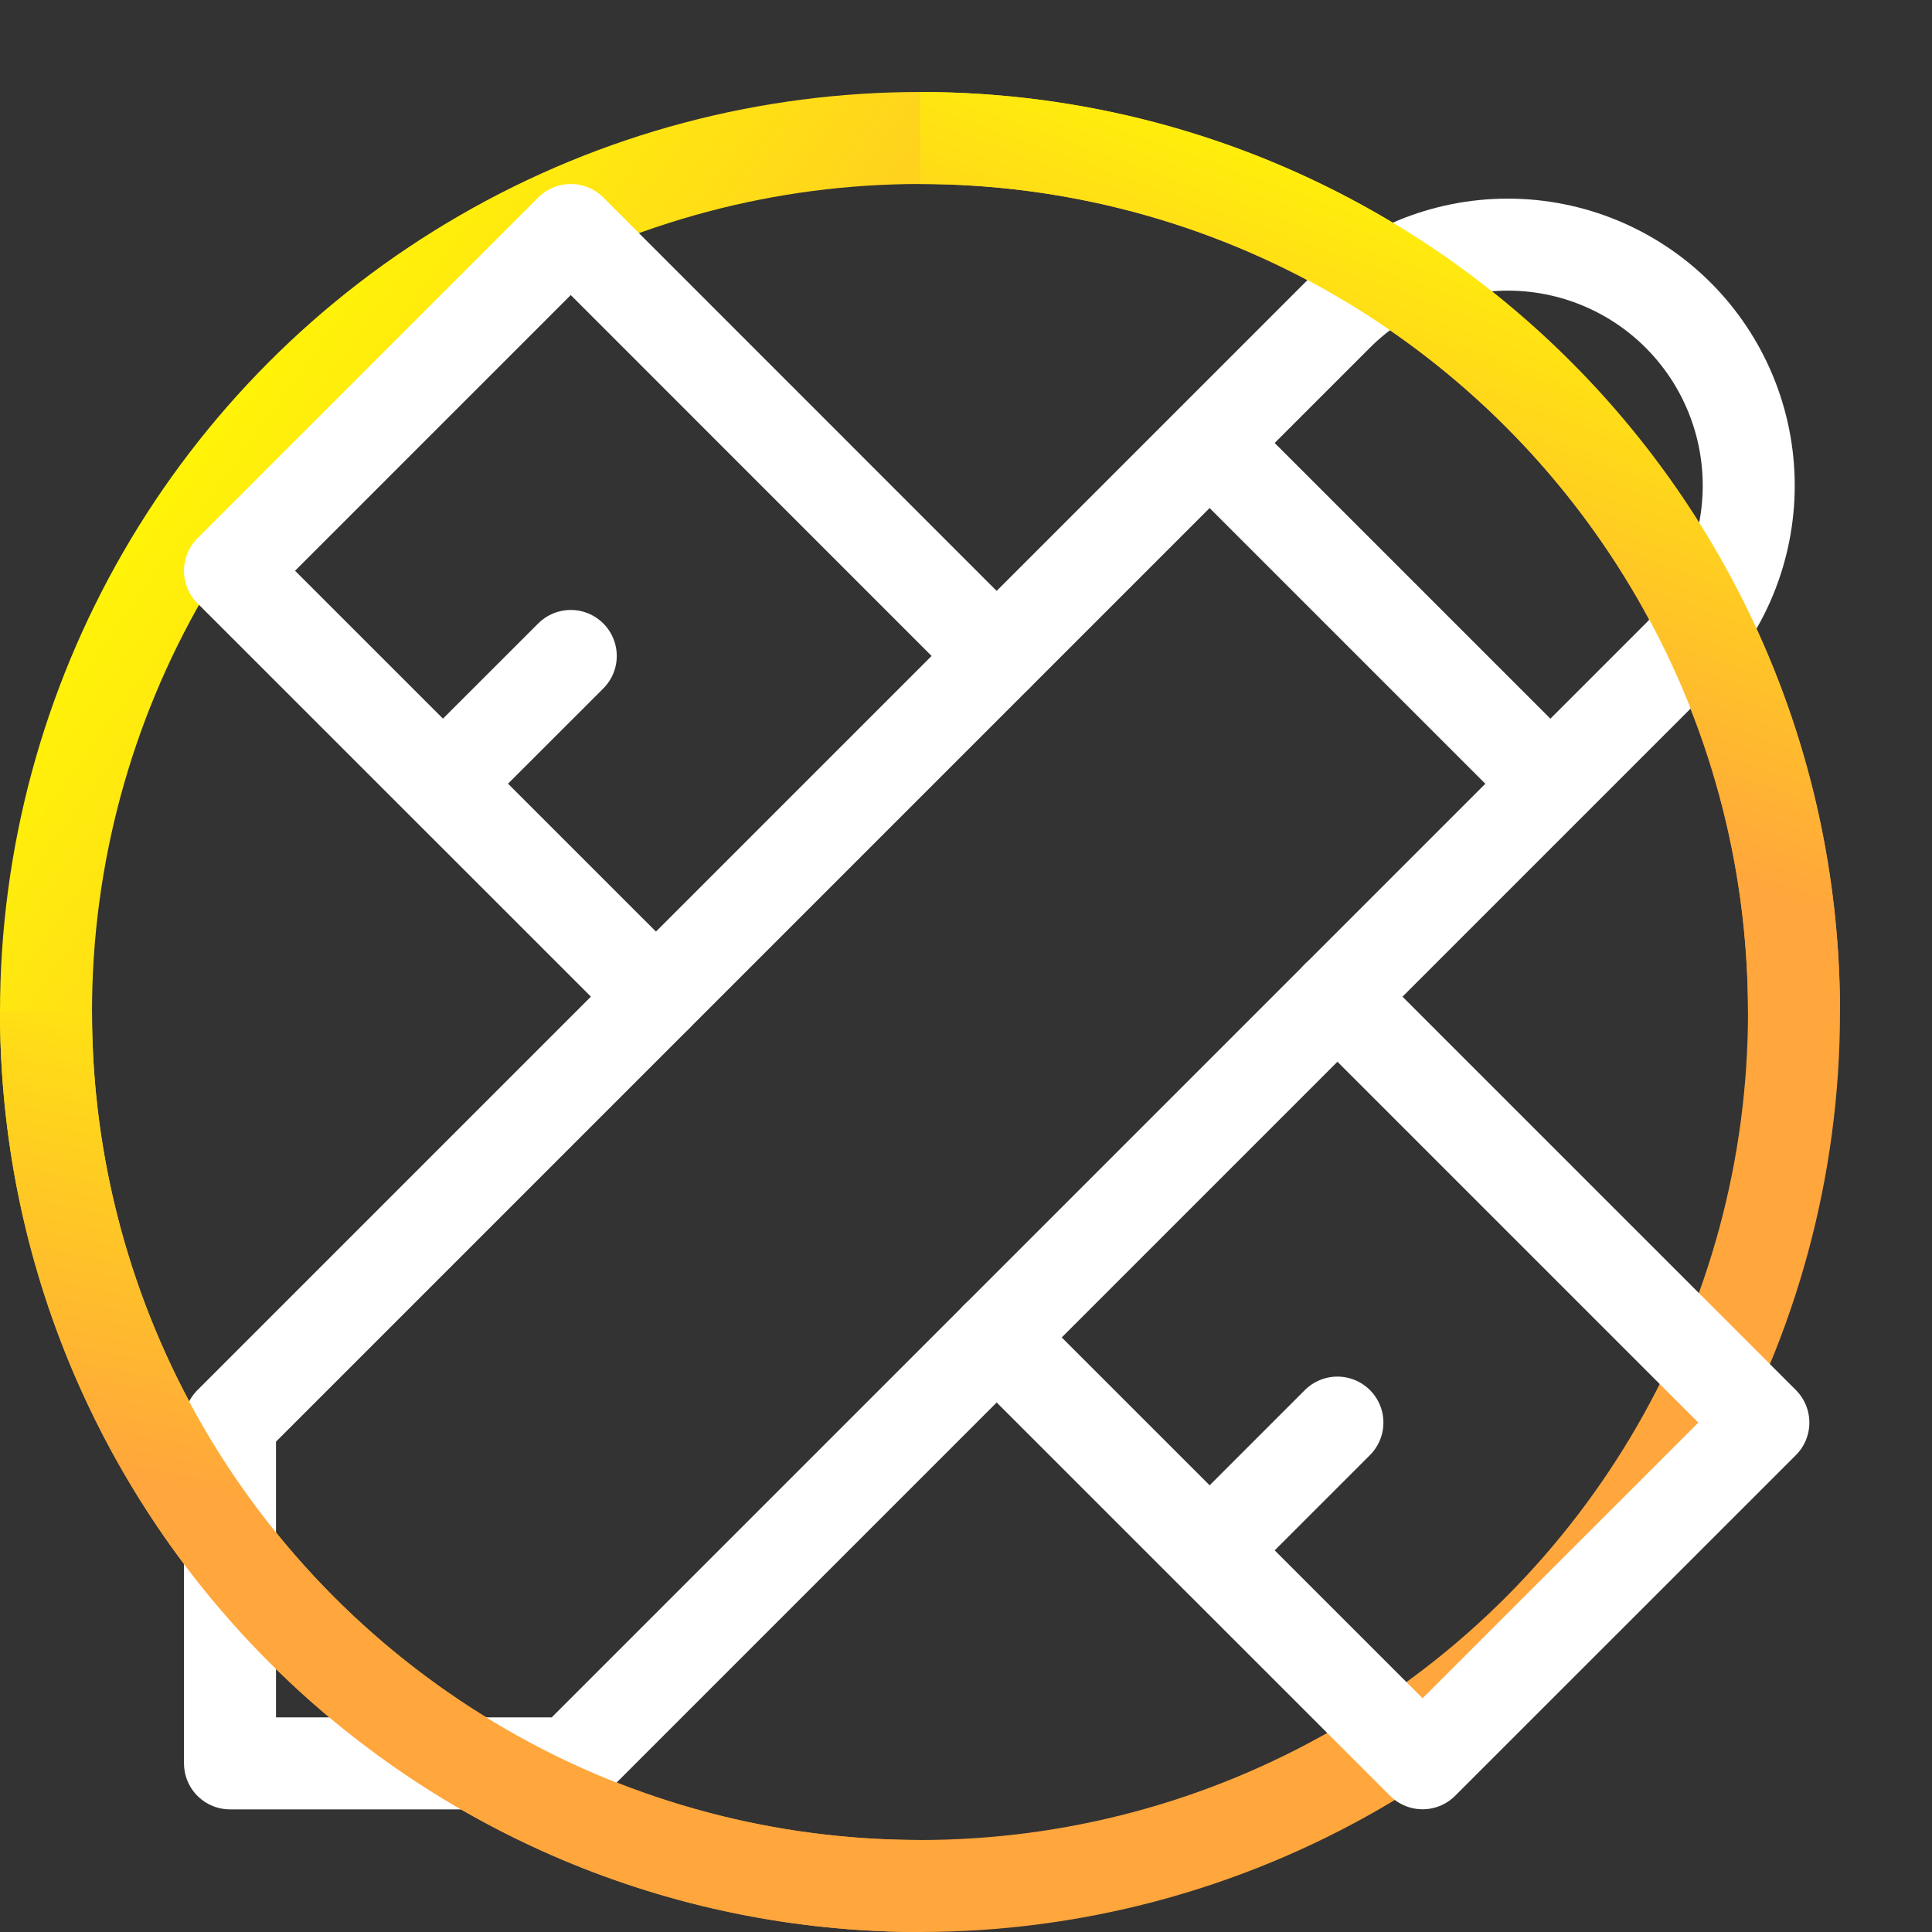 <?xml version="1.0" encoding="UTF-8"?> <svg xmlns="http://www.w3.org/2000/svg" width="21" height="21" viewBox="0 0 21 21" fill="none"><rect x="0" y="0" width="21" height="21" fill="#333333" stroke="none"/><circle cx="10" cy="11" r="9.5" stroke="url(#paint0_linear_176_44)"></circle><path d="M13.148 4.815L16.852 8.519M2.5 19.167H6.204L18.241 7.13C18.732 6.639 19.008 5.973 19.008 5.278C19.008 4.583 18.732 3.917 18.241 3.426C17.75 2.935 17.084 2.659 16.389 2.659C15.694 2.659 15.028 2.935 14.537 3.426L2.5 15.463V19.167Z" stroke="white" stroke-linecap="round" stroke-linejoin="round"></path><path d="M10.833 7.13L6.204 2.5L2.5 6.204L7.13 10.833M6.204 7.13L4.815 8.518M14.537 10.833L19.167 15.463L15.463 19.166L10.833 14.537M14.537 15.463L13.148 16.852" stroke="white" stroke-linecap="round" stroke-linejoin="round"></path><path d="M1 11C1 15.971 5.029 20 10 20V21C4.477 21 0 16.523 0 11H1Z" fill="url(#paint1_linear_176_44)"></path><path d="M19 11C19 6.029 14.971 2 10 2V1C15.523 1 20 5.477 20 11H19Z" fill="url(#paint2_linear_176_44)"></path><defs><linearGradient id="paint0_linear_176_44" x1="1.125" y1="5.25" x2="17.75" y2="17.25" gradientUnits="userSpaceOnUse"><stop stop-color="#FFF804"></stop><stop offset="0.543" stop-color="#FFA63C"></stop></linearGradient><linearGradient id="paint1_linear_176_44" x1="5" y1="22.5" x2="7.34" y2="10.334" gradientUnits="userSpaceOnUse"><stop offset="0.457" stop-color="#FFA63C"></stop><stop offset="1" stop-color="#FFF804"></stop></linearGradient><linearGradient id="paint2_linear_176_44" x1="15.75" y1="1.562" x2="11.713" y2="12.749" gradientUnits="userSpaceOnUse"><stop stop-color="#FFF804"></stop><stop offset="0.543" stop-color="#FFA63C"></stop></linearGradient></defs></svg> 